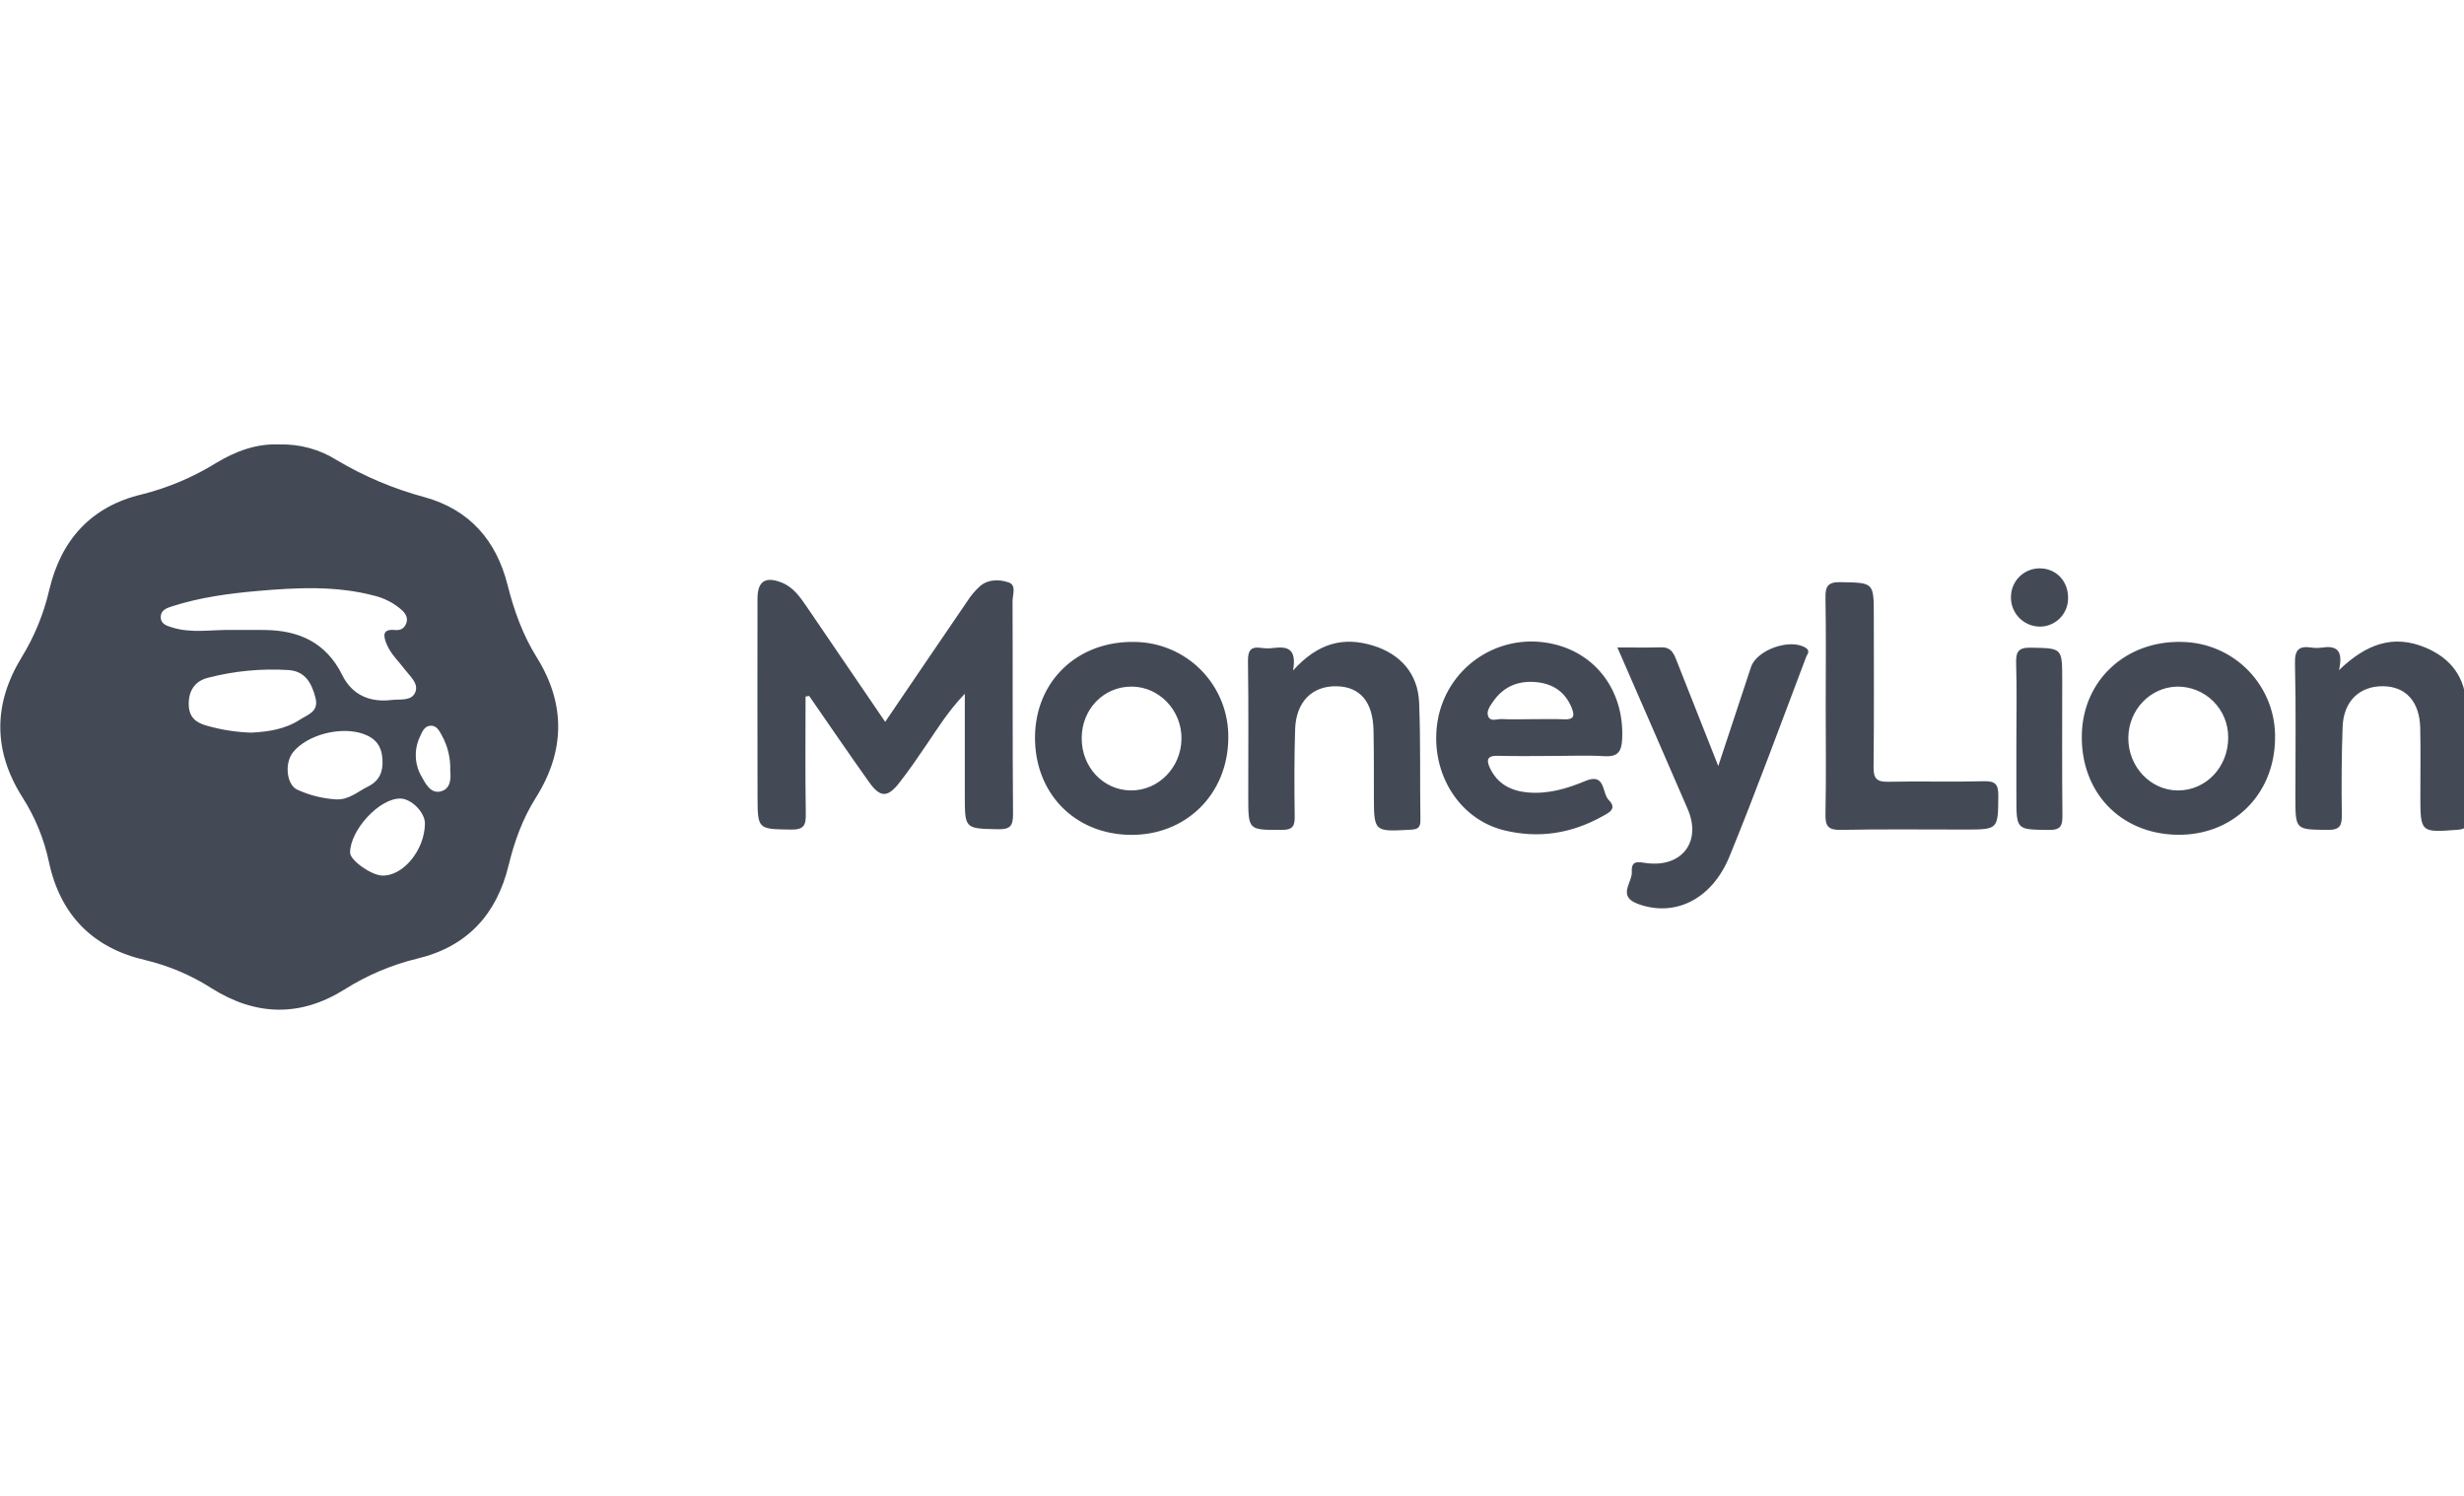 <svg width="112" height="68" viewBox="0 0 112 68" fill="none" xmlns="http://www.w3.org/2000/svg">
<g clip-path="url(#clip0)">
<path fill-rule="evenodd" clip-rule="evenodd" d="M12.682 20.205C13.611 20.175 14.528 20.424 15.314 20.92C16.559 21.66 17.899 22.225 19.298 22.6C21.331 23.164 22.558 24.554 23.072 26.595C23.364 27.755 23.759 28.858 24.4 29.887C25.718 32 25.688 34.151 24.358 36.259C23.756 37.214 23.383 38.245 23.118 39.337C22.578 41.568 21.233 43.032 18.981 43.574C17.803 43.859 16.679 44.335 15.654 44.983C13.642 46.24 11.623 46.185 9.627 44.931C8.695 44.334 7.669 43.898 6.592 43.642C4.219 43.093 2.738 41.594 2.223 39.18C2.003 38.141 1.598 37.15 1.027 36.255C-0.317 34.143 -0.315 32.005 0.981 29.886C1.563 28.939 1.987 27.904 2.238 26.821C2.772 24.539 4.15 23.02 6.437 22.477C7.638 22.176 8.785 21.691 9.837 21.038C10.705 20.518 11.641 20.16 12.682 20.205ZM10.513 28.637C11.015 28.637 11.516 28.633 12.017 28.638C13.58 28.651 14.822 29.2 15.559 30.692C16.012 31.608 16.831 31.94 17.808 31.819C18.177 31.773 18.698 31.885 18.873 31.477C19.046 31.073 18.642 30.751 18.409 30.442C18.124 30.062 17.765 29.74 17.577 29.287C17.416 28.899 17.375 28.585 17.948 28.639C18.192 28.661 18.36 28.583 18.457 28.359C18.573 28.09 18.426 27.878 18.256 27.725C17.898 27.411 17.47 27.189 17.008 27.078C15.266 26.619 13.5 26.71 11.739 26.862C10.404 26.978 9.071 27.157 7.787 27.574C7.567 27.646 7.311 27.744 7.307 28.037C7.304 28.374 7.577 28.447 7.837 28.527C8.718 28.8 9.621 28.618 10.513 28.637ZM11.414 33.305C12.173 33.266 12.957 33.157 13.637 32.712C13.982 32.485 14.504 32.359 14.341 31.724C14.169 31.06 13.879 30.517 13.125 30.461C11.89 30.382 10.65 30.5 9.453 30.811C8.883 30.952 8.566 31.376 8.579 32.031C8.592 32.632 8.929 32.863 9.433 32.998C10.079 33.18 10.744 33.283 11.414 33.305ZM15.284 36.339C15.855 36.367 16.262 35.985 16.729 35.754C17.246 35.498 17.421 35.083 17.384 34.514C17.346 33.908 17.076 33.558 16.5 33.358C15.507 33.014 13.995 33.38 13.33 34.183C12.917 34.681 13.018 35.691 13.534 35.908C14.086 36.157 14.679 36.303 15.284 36.339ZM19.316 37.443C19.321 36.939 18.711 36.312 18.202 36.301C17.259 36.28 15.919 37.719 15.913 38.759C15.911 39.1 16.852 39.777 17.36 39.801C18.312 39.846 19.302 38.651 19.315 37.443H19.316ZM20.466 35.032C20.486 34.465 20.35 33.904 20.072 33.41C19.961 33.207 19.834 32.965 19.555 32.991C19.282 33.016 19.188 33.274 19.092 33.483C18.954 33.769 18.888 34.085 18.901 34.402C18.913 34.72 19.003 35.029 19.164 35.304C19.35 35.641 19.577 36.081 20.024 35.978C20.478 35.872 20.505 35.413 20.465 35.032H20.466ZM36.616 31.663C36.616 33.435 36.598 35.208 36.627 36.979C36.636 37.501 36.553 37.722 35.958 37.712C34.446 37.686 34.436 37.719 34.433 36.17C34.427 33.188 34.426 30.206 34.431 27.224C34.431 26.43 34.778 26.189 35.522 26.479C36.069 26.691 36.385 27.164 36.7 27.626C37.862 29.328 39.022 31.032 40.236 32.815C41.505 30.947 42.723 29.151 43.948 27.36C44.117 27.091 44.322 26.847 44.558 26.634C44.937 26.322 45.432 26.335 45.846 26.475C46.215 26.6 46.024 27.035 46.025 27.325C46.039 30.546 46.02 33.768 46.047 36.989C46.052 37.541 45.925 37.708 45.359 37.696C43.855 37.663 43.854 37.693 43.855 36.128V31.536C43.089 32.344 42.641 33.08 42.157 33.79C41.74 34.404 41.323 35.021 40.863 35.603C40.34 36.267 40.003 36.256 39.506 35.557C38.583 34.261 37.687 32.945 36.78 31.637L36.616 31.663ZM70.625 34.364C69.78 34.364 68.934 34.382 68.089 34.357C67.595 34.342 67.549 34.549 67.731 34.926C68.078 35.646 68.688 35.956 69.447 36.024C70.369 36.106 71.233 35.85 72.063 35.502C72.988 35.114 72.808 36.052 73.126 36.37C73.528 36.773 73.119 36.953 72.82 37.118C71.419 37.894 69.934 38.126 68.378 37.747C66.236 37.226 64.921 34.981 65.368 32.651C65.58 31.573 66.195 30.616 67.086 29.975C67.978 29.334 69.081 29.056 70.17 29.199C72.401 29.485 73.854 31.31 73.734 33.617C73.704 34.197 73.508 34.411 72.922 34.375C72.159 34.328 71.391 34.364 70.624 34.364H70.625ZM69.526 32.694C70.053 32.694 70.581 32.676 71.108 32.699C71.57 32.72 71.577 32.513 71.436 32.167C71.144 31.453 70.591 31.089 69.861 31.012C69.046 30.925 68.354 31.189 67.869 31.89C67.734 32.086 67.563 32.318 67.637 32.54C67.736 32.836 68.047 32.674 68.261 32.687C68.681 32.711 69.104 32.694 69.526 32.694H69.526ZM73.517 29.432C74.256 29.432 74.884 29.445 75.511 29.427C76.004 29.413 76.108 29.775 76.246 30.124C76.836 31.623 77.43 33.12 78.103 34.822C78.644 33.189 79.12 31.758 79.591 30.324C79.851 29.533 81.397 28.997 82.088 29.457C82.299 29.598 82.143 29.748 82.097 29.867C80.948 32.892 79.84 35.935 78.615 38.929C77.802 40.917 76.094 41.709 74.434 41.084C73.505 40.734 74.201 40.121 74.173 39.628C74.141 39.081 74.486 39.19 74.845 39.236C76.455 39.441 77.352 38.261 76.715 36.784C75.674 34.374 74.622 31.969 73.517 29.432ZM55.832 33.568C55.807 36.105 53.907 37.979 51.386 37.952C48.84 37.925 47.018 36.048 47.046 33.483C47.074 30.958 48.975 29.142 51.55 29.181C52.121 29.184 52.685 29.299 53.21 29.522C53.736 29.744 54.211 30.069 54.61 30.477C55.008 30.886 55.322 31.369 55.532 31.9C55.741 32.43 55.843 32.997 55.832 33.568ZM53.704 33.584C53.718 32.292 52.694 31.218 51.444 31.212C50.17 31.206 49.173 32.23 49.168 33.552C49.162 34.875 50.152 35.925 51.41 35.932C52.661 35.939 53.69 34.886 53.704 33.584ZM98.937 37.947C96.352 37.891 94.558 35.984 94.629 33.366C94.696 30.908 96.637 29.119 99.172 29.181C99.743 29.189 100.306 29.31 100.829 29.537C101.352 29.764 101.824 30.094 102.219 30.505C102.613 30.917 102.922 31.403 103.127 31.936C103.332 32.468 103.428 33.036 103.411 33.606C103.372 36.15 101.464 38.002 98.937 37.947H98.937ZM101.282 33.51C101.282 33.206 101.222 32.905 101.105 32.624C100.988 32.344 100.816 32.089 100.6 31.875C100.384 31.662 100.127 31.493 99.846 31.379C99.564 31.265 99.262 31.209 98.958 31.212C97.731 31.241 96.749 32.275 96.742 33.545C96.735 34.852 97.747 35.927 98.991 35.933C100.275 35.939 101.295 34.86 101.282 33.51ZM58.775 30.48C59.911 29.221 61.068 28.938 62.406 29.346C63.658 29.729 64.454 30.626 64.506 31.941C64.577 33.719 64.536 35.502 64.564 37.282C64.57 37.653 64.415 37.702 64.097 37.719C62.45 37.808 62.452 37.817 62.449 36.155C62.448 35.172 62.453 34.188 62.433 33.205C62.407 31.913 61.83 31.226 60.778 31.197C59.648 31.166 58.908 31.897 58.869 33.163C58.829 34.464 58.831 35.768 58.85 37.07C58.857 37.519 58.799 37.726 58.264 37.726C56.739 37.726 56.739 37.755 56.739 36.203C56.739 34.156 56.756 32.109 56.726 30.062C56.719 29.566 56.853 29.379 57.341 29.454C57.525 29.479 57.711 29.479 57.894 29.455C58.487 29.385 58.958 29.454 58.775 30.48ZM106.319 30.462C107.571 29.259 108.794 28.837 110.235 29.433C111.399 29.915 112.063 30.79 112.101 32.054C112.154 33.781 112.131 35.509 112.155 37.236C112.158 37.559 112.086 37.692 111.723 37.719C110.015 37.849 110.016 37.863 110.016 36.122C110.016 35.112 110.033 34.101 110.01 33.091C109.983 31.894 109.356 31.207 108.325 31.195C107.251 31.183 106.525 31.875 106.482 33.043C106.434 34.371 106.429 35.701 106.446 37.031C106.452 37.516 106.375 37.731 105.812 37.725C104.336 37.709 104.336 37.741 104.336 36.219C104.336 34.198 104.366 32.177 104.317 30.157C104.302 29.526 104.502 29.354 105.067 29.438C105.224 29.461 105.383 29.461 105.541 29.438C106.147 29.351 106.537 29.492 106.318 30.462H106.319ZM82.987 32.061C82.987 30.438 83.008 28.814 82.976 27.192C82.966 26.658 83.077 26.453 83.662 26.464C85.172 26.493 85.173 26.462 85.173 28.005C85.173 30.294 85.188 32.582 85.162 34.87C85.155 35.396 85.314 35.549 85.829 35.538C87.28 35.507 88.734 35.552 90.185 35.514C90.719 35.5 90.836 35.677 90.832 36.184C90.818 37.71 90.839 37.71 89.295 37.71C87.42 37.71 85.545 37.688 83.671 37.725C83.103 37.736 82.964 37.56 82.976 37.009C83.01 35.361 82.988 33.711 82.987 32.061ZM91.654 33.596C91.654 32.455 91.679 31.314 91.643 30.174C91.626 29.652 91.719 29.429 92.314 29.442C93.736 29.473 93.737 29.439 93.737 30.904C93.737 32.947 93.726 34.989 93.746 37.031C93.75 37.498 93.707 37.737 93.129 37.728C91.654 37.707 91.654 37.741 91.654 36.222C91.654 35.346 91.654 34.471 91.654 33.596ZM92.699 28.485C92.35 28.477 92.019 28.332 91.777 28.081C91.535 27.83 91.402 27.494 91.407 27.145C91.406 26.972 91.44 26.801 91.506 26.641C91.572 26.482 91.669 26.337 91.791 26.215C91.914 26.093 92.059 25.997 92.219 25.932C92.379 25.867 92.551 25.835 92.724 25.837C93.46 25.843 94.007 26.413 94.003 27.17C94.007 27.343 93.977 27.515 93.913 27.675C93.849 27.836 93.753 27.982 93.631 28.105C93.51 28.228 93.364 28.325 93.204 28.39C93.044 28.456 92.872 28.488 92.699 28.485Z" fill="#434A56"/>
</g>
<defs>
<clipPath id="clip0">
<rect width="112" height="67.2" fill="white"/>
</clipPath>
</defs>
</svg>

